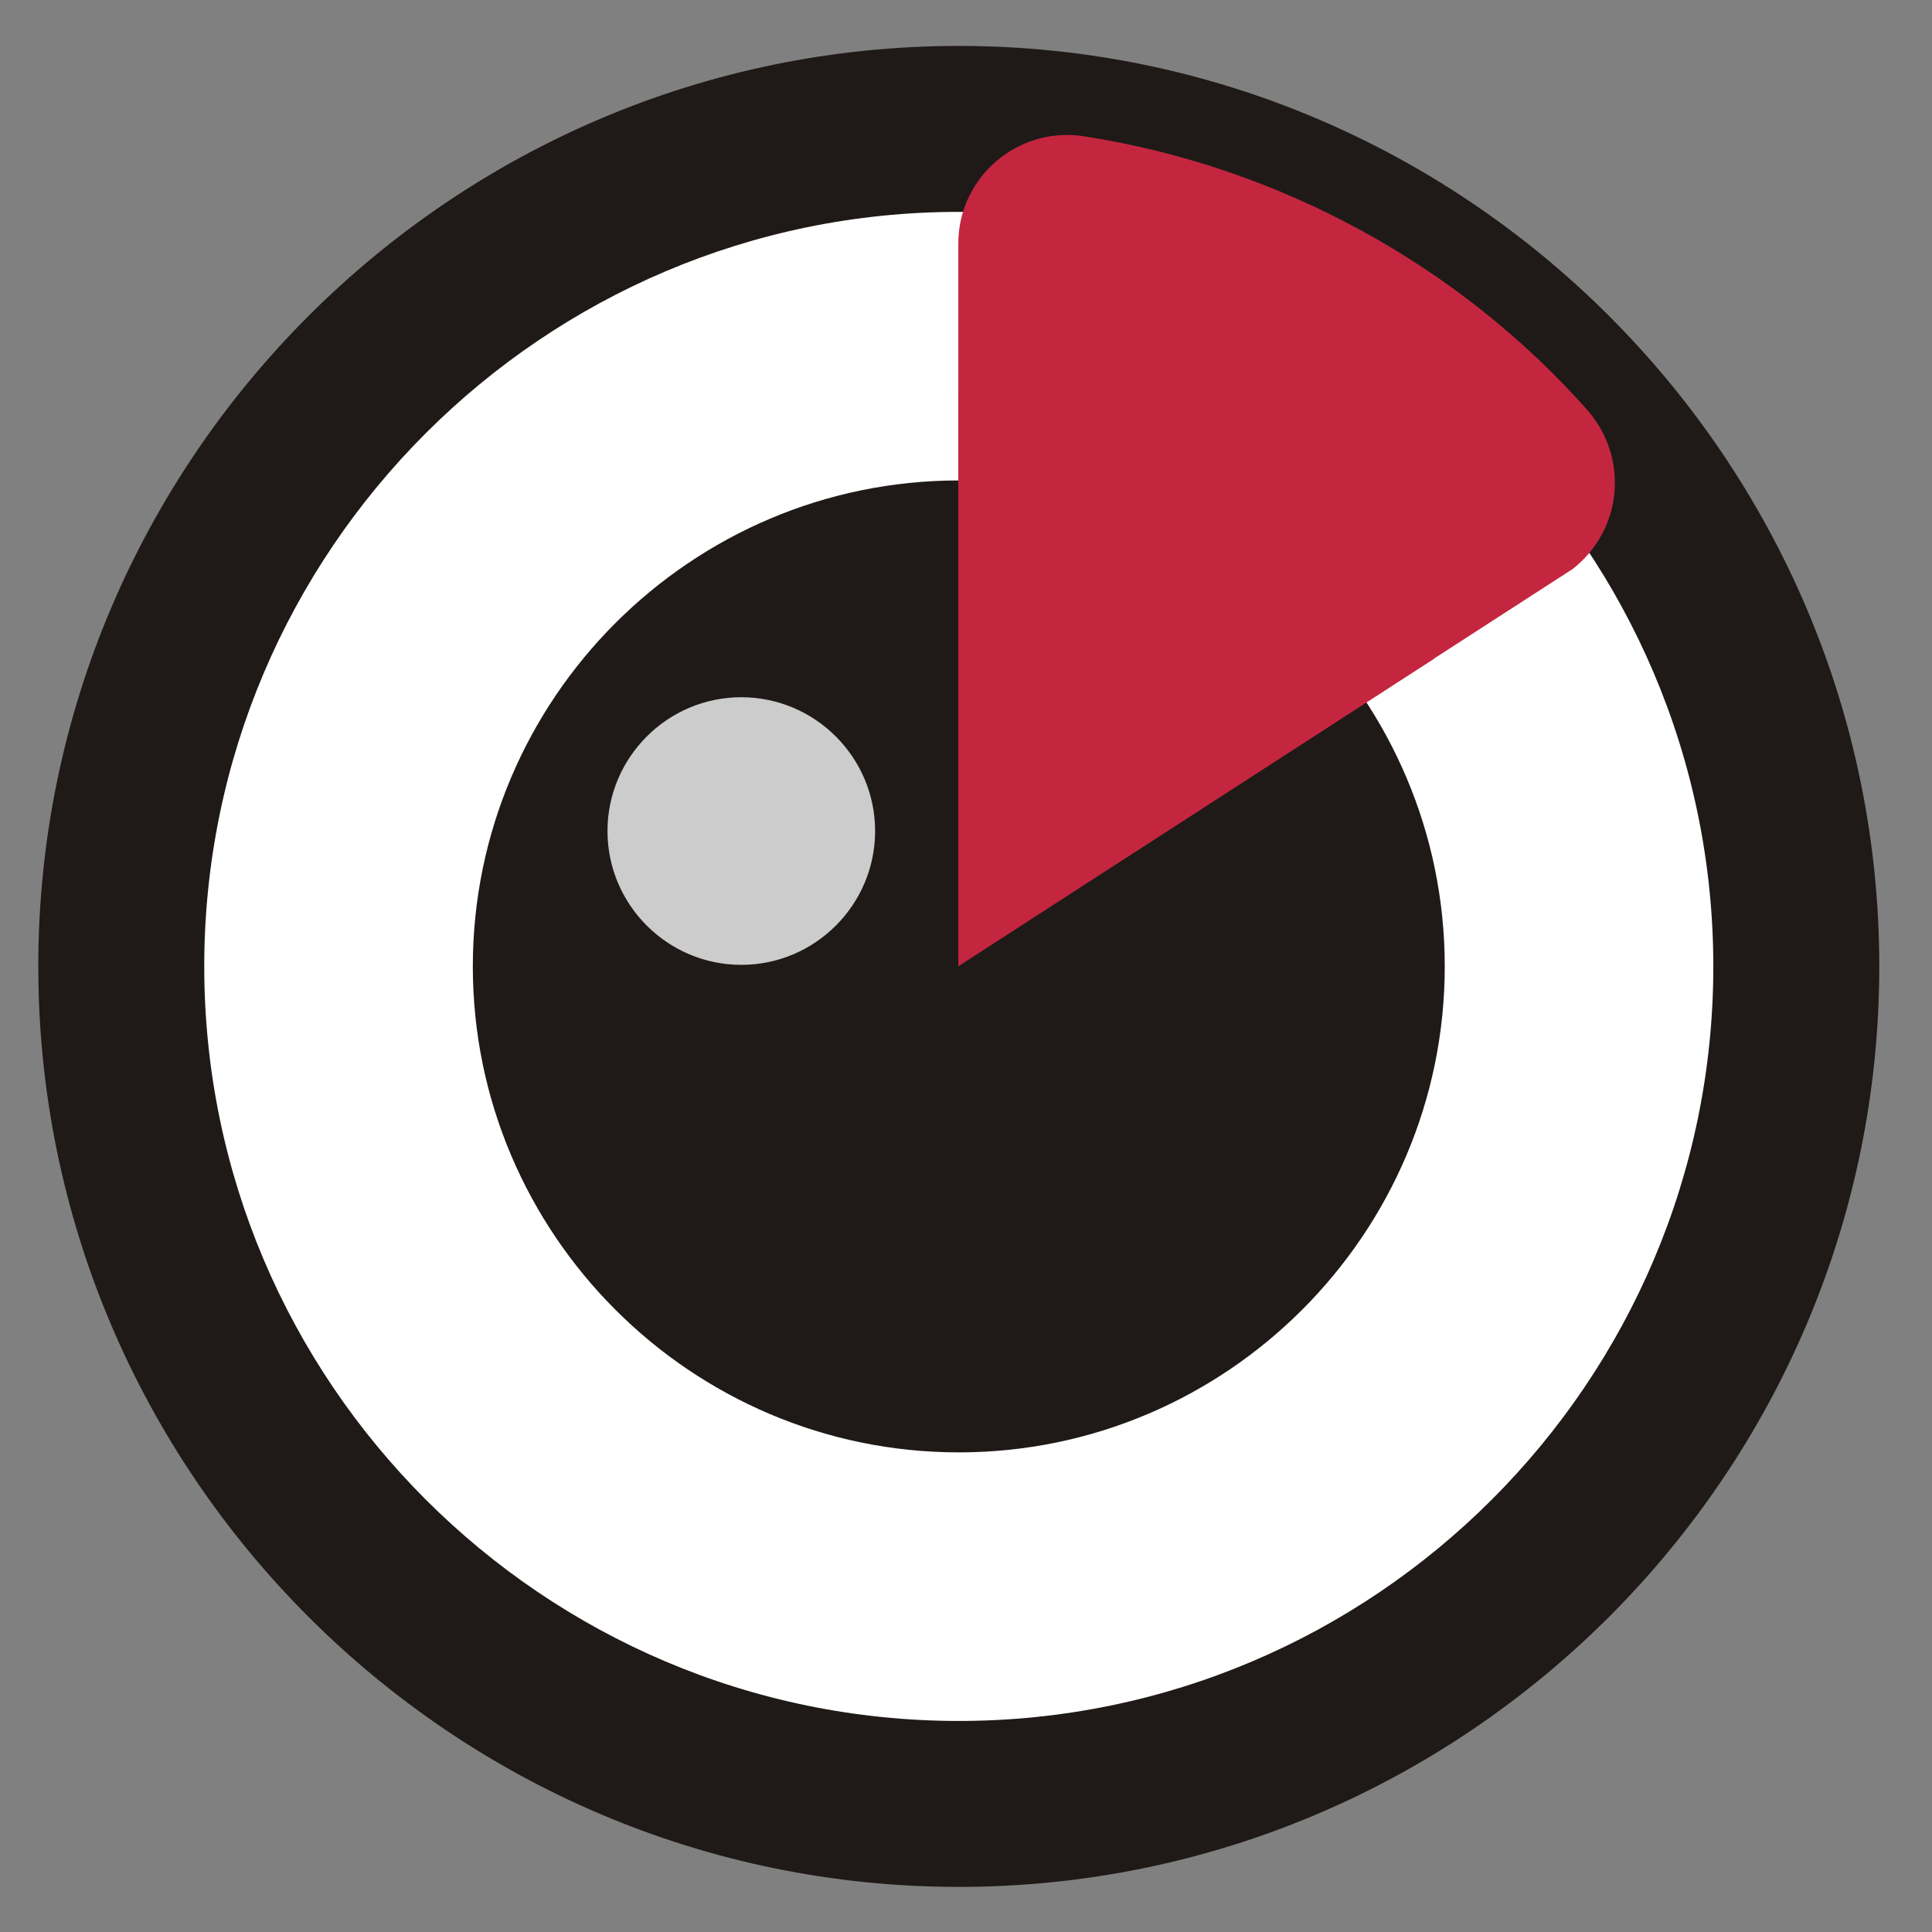 <?xml version="1.0" encoding="UTF-8" standalone="no"?><!DOCTYPE svg PUBLIC "-//W3C//DTD SVG 1.1//EN" "http://www.w3.org/Graphics/SVG/1.1/DTD/svg11.dtd"><svg width="173px" height="173px" version="1.1" xmlns="http://www.w3.org/2000/svg" xmlns:xlink="http://www.w3.org/1999/xlink" xml:space="preserve" xmlns:serif="http://www.serif.com/" style="fill-rule:evenodd;clip-rule:evenodd;stroke-linejoin:round;stroke-miterlimit:2;"><rect width="100%" height="100%" fill="#808080" stroke="none"/><g transform="matrix(0.75,0,0,0.75,0,0)"><g transform="matrix(0.277,0,0,0.277,4.517,5.215)"><g transform="matrix(-1.333,0,0,1.333,793.701,0.966)"><path d="M297.638,0C133.705,0 0,133.705 0,297.638C0,461.571 133.705,595.276 297.638,595.276C461.571,595.276 595.276,461.571 595.276,297.638C595.276,133.705 461.571,0 297.638,0" style="fill:rgb(31,26,23);"/></g><g transform="matrix(-1.333,0,0,1.333,793.7,0.965)"><path d="M297.637,53.661C163.259,53.661 53.661,163.261 53.661,297.638C53.661,432.017 163.259,541.615 297.637,541.615C432.015,541.615 541.614,432.017 541.614,297.638C541.614,163.261 432.015,53.661 297.637,53.661" style="fill:white;"/></g><g transform="matrix(-1.333,0,0,1.333,793.701,0.966)"><path d="M297.638,140.502C211.09,140.502 140.502,211.09 140.502,297.638C140.502,384.185 211.09,454.773 297.638,454.773C384.185,454.773 454.773,384.185 454.773,297.638C454.773,211.09 384.185,140.502 297.638,140.502" style="fill:rgb(31,26,23);"/></g><g transform="matrix(-1.333,0,0,1.333,606.266,-115.701)"><path d="M227.35,298.121C203.519,298.121 184.083,317.557 184.083,341.388C184.083,365.219 203.519,384.655 227.35,384.655C251.181,384.655 270.616,365.219 270.616,341.388C270.616,317.557 251.181,298.121 227.35,298.121" style="fill:rgb(204,204,204);"/></g><g transform="matrix(1.333,0,0,1.333,0,-246.92)"><path d="M297.638,483.552L297.638,297.638L451.489,384.085" style="fill:rgb(196,38,64);"/></g><g transform="matrix(1.333,0,0,1.333,0,-396.695)"><path d="M495.978,467.654L495.821,467.812C504.382,461.357 509.934,451.105 509.934,439.599C509.934,430.883 506.748,422.886 501.56,416.67C459.848,369.27 401.361,337.392 338.631,327.594C336.731,327.283 334.775,327.116 332.782,327.116C313.425,327.116 297.638,342.903 297.638,362.117L297.638,531.265C297.638,550.618 313.425,566.405 332.782,566.405C339.706,566.405 346.175,564.385 352.082,560.646" style="fill:rgb(196,38,64);"/></g></g></g></svg>
